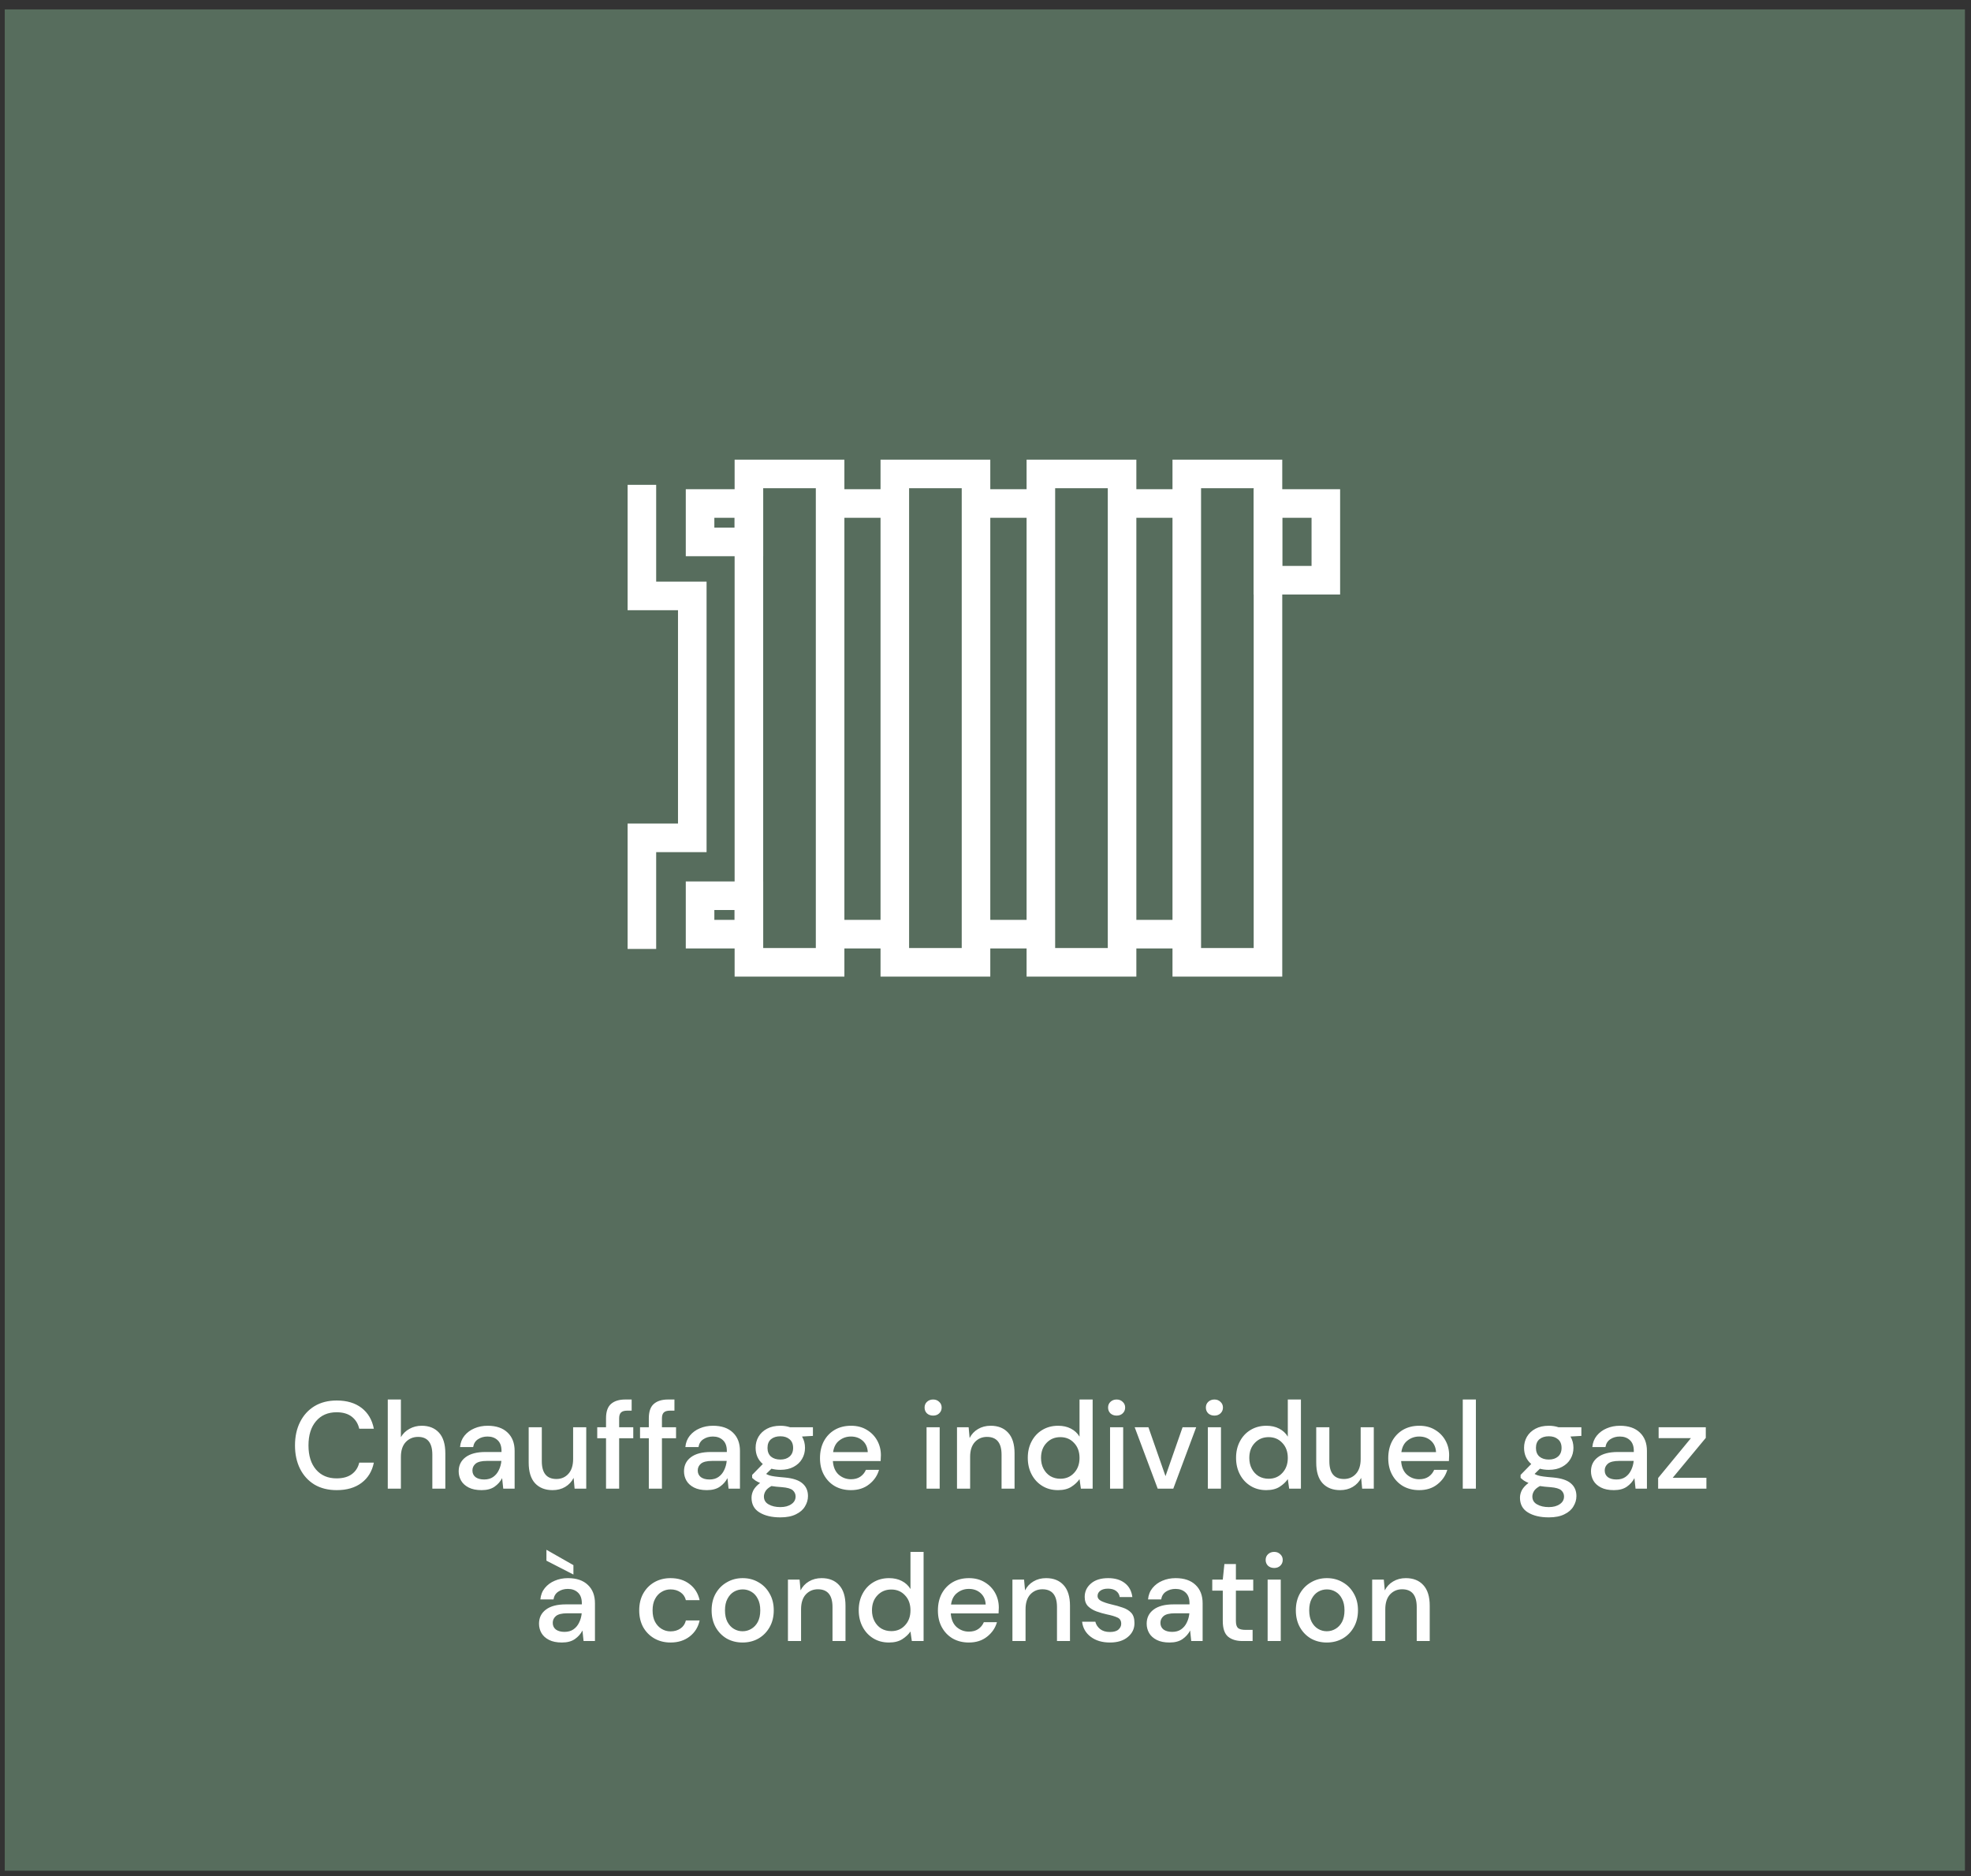 <?xml version="1.0" encoding="utf-8"?>
<svg width="207" height="197" viewBox="0 0 207 197" fill="none" xmlns="http://www.w3.org/2000/svg">
<rect x="0" y="0" width="207" height="197" fill="#333333" stroke="none"/>
<rect x="0.5" y="0.987" width="205.863" height="195.44" fill="#576D5D"/>
<path d="M35.362 156.465C34.461 156.465 33.681 156.27 33.022 155.88C32.372 155.482 31.869 154.931 31.514 154.229C31.159 153.519 30.981 152.7 30.981 151.772C30.981 150.836 31.159 150.017 31.514 149.315C31.869 148.605 32.372 148.05 33.022 147.651C33.681 147.253 34.461 147.053 35.362 147.053C36.428 147.053 37.299 147.313 37.975 147.833C38.651 148.353 39.08 149.081 39.262 150.017H37.728C37.607 149.489 37.347 149.068 36.948 148.756C36.549 148.444 36.016 148.288 35.349 148.288C34.439 148.288 33.72 148.6 33.191 149.224C32.662 149.84 32.398 150.689 32.398 151.772C32.398 152.847 32.662 153.692 33.191 154.307C33.72 154.923 34.439 155.23 35.349 155.23C36.016 155.23 36.549 155.083 36.948 154.788C37.347 154.494 37.607 154.091 37.728 153.579H39.262C39.08 154.481 38.651 155.187 37.975 155.698C37.299 156.21 36.428 156.465 35.362 156.465ZM40.725 156.309V146.949H42.103V150.901C42.319 150.529 42.618 150.238 43 150.03C43.39 149.814 43.819 149.705 44.287 149.705C45.058 149.705 45.665 149.948 46.107 150.433C46.549 150.919 46.77 151.642 46.77 152.604V156.309H45.405V152.747C45.405 151.499 44.906 150.875 43.91 150.875C43.39 150.875 42.956 151.057 42.61 151.421C42.272 151.785 42.103 152.305 42.103 152.981V156.309H40.725ZM50.577 156.465C50.031 156.465 49.58 156.374 49.225 156.192C48.869 156.01 48.605 155.772 48.432 155.477C48.258 155.174 48.172 154.845 48.172 154.489C48.172 153.865 48.414 153.371 48.9 153.007C49.385 152.643 50.078 152.461 50.98 152.461H52.67V152.344C52.67 151.842 52.531 151.465 52.254 151.213C51.985 150.962 51.634 150.836 51.201 150.836C50.819 150.836 50.486 150.932 50.2 151.122C49.922 151.304 49.753 151.577 49.693 151.941H48.315C48.358 151.473 48.514 151.075 48.783 150.745C49.06 150.407 49.407 150.152 49.823 149.978C50.247 149.796 50.711 149.705 51.214 149.705C52.115 149.705 52.813 149.944 53.307 150.42C53.801 150.888 54.048 151.53 54.048 152.344V156.309H52.852L52.735 155.204C52.553 155.56 52.288 155.859 51.942 156.101C51.595 156.344 51.14 156.465 50.577 156.465ZM50.85 155.347C51.222 155.347 51.534 155.261 51.786 155.087C52.046 154.905 52.245 154.667 52.384 154.372C52.531 154.078 52.622 153.753 52.657 153.397H51.123C50.577 153.397 50.187 153.493 49.953 153.683C49.727 153.874 49.615 154.112 49.615 154.398C49.615 154.693 49.723 154.927 49.94 155.1C50.165 155.265 50.468 155.347 50.85 155.347ZM58.033 156.465C57.253 156.465 56.638 156.223 56.187 155.737C55.745 155.252 55.524 154.528 55.524 153.566V149.861H56.902V153.423C56.902 154.671 57.414 155.295 58.436 155.295C58.948 155.295 59.368 155.113 59.697 154.749C60.027 154.385 60.191 153.865 60.191 153.189V149.861H61.569V156.309H60.347L60.243 155.178C60.044 155.577 59.749 155.893 59.359 156.127C58.978 156.353 58.536 156.465 58.033 156.465ZM63.647 156.309V151.018H62.724V149.861H63.647V148.925C63.647 148.223 63.821 147.721 64.167 147.417C64.523 147.105 65.021 146.949 65.662 146.949H66.338V148.119H65.87C65.567 148.119 65.35 148.184 65.22 148.314C65.09 148.436 65.025 148.644 65.025 148.938V149.861H66.507V151.018H65.025V156.309H63.647ZM68.141 156.309V151.018H67.218V149.861H68.141V148.925C68.141 148.223 68.315 147.721 68.661 147.417C69.017 147.105 69.515 146.949 70.156 146.949H70.832V148.119H70.364C70.061 148.119 69.844 148.184 69.714 148.314C69.584 148.436 69.519 148.644 69.519 148.938V149.861H71.001V151.018H69.519V156.309H68.141ZM74.241 156.465C73.695 156.465 73.244 156.374 72.889 156.192C72.533 156.01 72.269 155.772 72.096 155.477C71.922 155.174 71.836 154.845 71.836 154.489C71.836 153.865 72.078 153.371 72.564 153.007C73.049 152.643 73.742 152.461 74.644 152.461H76.334V152.344C76.334 151.842 76.195 151.465 75.918 151.213C75.649 150.962 75.298 150.836 74.865 150.836C74.483 150.836 74.15 150.932 73.864 151.122C73.586 151.304 73.417 151.577 73.357 151.941H71.979C72.022 151.473 72.178 151.075 72.447 150.745C72.724 150.407 73.071 150.152 73.487 149.978C73.911 149.796 74.375 149.705 74.878 149.705C75.779 149.705 76.477 149.944 76.971 150.42C77.465 150.888 77.712 151.53 77.712 152.344V156.309H76.516L76.399 155.204C76.217 155.56 75.952 155.859 75.606 156.101C75.259 156.344 74.804 156.465 74.241 156.465ZM74.514 155.347C74.886 155.347 75.198 155.261 75.45 155.087C75.71 154.905 75.909 154.667 76.048 154.372C76.195 154.078 76.286 153.753 76.321 153.397H74.787C74.241 153.397 73.851 153.493 73.617 153.683C73.391 153.874 73.279 154.112 73.279 154.398C73.279 154.693 73.387 154.927 73.604 155.1C73.829 155.265 74.132 155.347 74.514 155.347ZM81.957 154.333C81.619 154.333 81.307 154.294 81.021 154.216L80.462 154.762C80.558 154.823 80.675 154.875 80.813 154.918C80.952 154.962 81.147 155.001 81.398 155.035C81.65 155.07 81.992 155.105 82.425 155.139C83.283 155.217 83.903 155.425 84.284 155.763C84.666 156.093 84.856 156.535 84.856 157.089C84.856 157.471 84.752 157.83 84.544 158.168C84.345 158.515 84.029 158.792 83.595 159C83.171 159.217 82.625 159.325 81.957 159.325C81.056 159.325 80.324 159.152 79.76 158.805C79.206 158.467 78.928 157.952 78.928 157.258C78.928 156.99 78.998 156.721 79.136 156.452C79.284 156.192 79.513 155.945 79.825 155.711C79.643 155.633 79.483 155.551 79.344 155.464C79.214 155.369 79.097 155.274 78.993 155.178V154.866L80.111 153.722C79.609 153.289 79.357 152.721 79.357 152.019C79.357 151.595 79.457 151.209 79.656 150.862C79.864 150.507 80.163 150.225 80.553 150.017C80.943 149.809 81.411 149.705 81.957 149.705C82.321 149.705 82.659 149.757 82.971 149.861H85.376V150.771L84.232 150.836C84.44 151.192 84.544 151.586 84.544 152.019C84.544 152.453 84.44 152.843 84.232 153.189C84.033 153.536 83.738 153.813 83.348 154.021C82.967 154.229 82.503 154.333 81.957 154.333ZM81.957 153.254C82.356 153.254 82.677 153.15 82.919 152.942C83.171 152.726 83.296 152.422 83.296 152.032C83.296 151.634 83.171 151.33 82.919 151.122C82.677 150.914 82.356 150.81 81.957 150.81C81.55 150.81 81.221 150.914 80.969 151.122C80.727 151.33 80.605 151.634 80.605 152.032C80.605 152.422 80.727 152.726 80.969 152.942C81.221 153.15 81.55 153.254 81.957 153.254ZM80.228 157.128C80.228 157.501 80.393 157.778 80.722 157.96C81.052 158.151 81.463 158.246 81.957 158.246C82.434 158.246 82.82 158.142 83.114 157.934C83.409 157.735 83.556 157.466 83.556 157.128C83.556 156.877 83.457 156.66 83.257 156.478C83.058 156.305 82.681 156.197 82.126 156.153C81.71 156.127 81.342 156.088 81.021 156.036C80.718 156.201 80.51 156.379 80.397 156.569C80.285 156.76 80.228 156.946 80.228 157.128ZM89.368 156.465C88.735 156.465 88.172 156.327 87.678 156.049C87.192 155.763 86.811 155.369 86.534 154.866C86.256 154.364 86.118 153.779 86.118 153.111C86.118 152.435 86.252 151.842 86.521 151.33C86.798 150.819 87.179 150.42 87.665 150.134C88.159 149.848 88.731 149.705 89.381 149.705C90.013 149.705 90.564 149.848 91.032 150.134C91.5 150.412 91.864 150.784 92.124 151.252C92.384 151.72 92.514 152.236 92.514 152.799C92.514 152.886 92.509 152.981 92.501 153.085C92.501 153.181 92.496 153.289 92.488 153.41H87.47C87.513 154.034 87.717 154.511 88.081 154.84C88.453 155.161 88.882 155.321 89.368 155.321C89.758 155.321 90.083 155.235 90.343 155.061C90.611 154.879 90.811 154.637 90.941 154.333H92.319C92.145 154.94 91.799 155.447 91.279 155.854C90.767 156.262 90.13 156.465 89.368 156.465ZM89.368 150.836C88.908 150.836 88.501 150.975 88.146 151.252C87.79 151.521 87.574 151.928 87.496 152.474H91.136C91.11 151.972 90.932 151.573 90.603 151.278C90.273 150.984 89.862 150.836 89.368 150.836ZM97.999 148.639C97.739 148.639 97.522 148.561 97.349 148.405C97.184 148.241 97.102 148.037 97.102 147.794C97.102 147.552 97.184 147.352 97.349 147.196C97.522 147.032 97.739 146.949 97.999 146.949C98.259 146.949 98.471 147.032 98.636 147.196C98.809 147.352 98.896 147.552 98.896 147.794C98.896 148.037 98.809 148.241 98.636 148.405C98.471 148.561 98.259 148.639 97.999 148.639ZM97.31 156.309V149.861H98.688V156.309H97.31ZM100.507 156.309V149.861H101.729L101.833 150.992C102.032 150.594 102.322 150.282 102.704 150.056C103.094 149.822 103.54 149.705 104.043 149.705C104.823 149.705 105.434 149.948 105.876 150.433C106.326 150.919 106.552 151.642 106.552 152.604V156.309H105.187V152.747C105.187 151.499 104.675 150.875 103.653 150.875C103.141 150.875 102.717 151.057 102.379 151.421C102.049 151.785 101.885 152.305 101.885 152.981V156.309H100.507ZM111.113 156.465C110.489 156.465 109.938 156.318 109.462 156.023C108.985 155.729 108.612 155.326 108.344 154.814C108.075 154.303 107.941 153.722 107.941 153.072C107.941 152.422 108.075 151.846 108.344 151.343C108.612 150.832 108.985 150.433 109.462 150.147C109.947 149.853 110.502 149.705 111.126 149.705C111.637 149.705 112.083 149.805 112.465 150.004C112.855 150.204 113.158 150.485 113.375 150.849V146.949H114.753V156.309H113.518L113.375 155.308C113.167 155.612 112.881 155.88 112.517 156.114C112.153 156.348 111.685 156.465 111.113 156.465ZM111.36 155.269C111.949 155.269 112.43 155.066 112.803 154.658C113.184 154.251 113.375 153.727 113.375 153.085C113.375 152.435 113.184 151.911 112.803 151.512C112.43 151.105 111.949 150.901 111.36 150.901C110.77 150.901 110.285 151.105 109.904 151.512C109.522 151.911 109.332 152.435 109.332 153.085C109.332 153.51 109.418 153.887 109.592 154.216C109.765 154.546 110.003 154.806 110.307 154.996C110.619 155.178 110.97 155.269 111.36 155.269ZM117.27 148.639C117.01 148.639 116.794 148.561 116.62 148.405C116.456 148.241 116.373 148.037 116.373 147.794C116.373 147.552 116.456 147.352 116.62 147.196C116.794 147.032 117.01 146.949 117.27 146.949C117.53 146.949 117.743 147.032 117.907 147.196C118.081 147.352 118.167 147.552 118.167 147.794C118.167 148.037 118.081 148.241 117.907 148.405C117.743 148.561 117.53 148.639 117.27 148.639ZM116.581 156.309V149.861H117.959V156.309H116.581ZM121.585 156.309L119.167 149.861H120.61L122.404 154.996L124.198 149.861H125.628L123.223 156.309H121.585ZM127.541 148.639C127.281 148.639 127.064 148.561 126.891 148.405C126.726 148.241 126.644 148.037 126.644 147.794C126.644 147.552 126.726 147.352 126.891 147.196C127.064 147.032 127.281 146.949 127.541 146.949C127.801 146.949 128.013 147.032 128.178 147.196C128.351 147.352 128.438 147.552 128.438 147.794C128.438 148.037 128.351 148.241 128.178 148.405C128.013 148.561 127.801 148.639 127.541 148.639ZM126.852 156.309V149.861H128.23V156.309H126.852ZM132.987 156.465C132.363 156.465 131.812 156.318 131.336 156.023C130.859 155.729 130.486 155.326 130.218 154.814C129.949 154.303 129.815 153.722 129.815 153.072C129.815 152.422 129.949 151.846 130.218 151.343C130.486 150.832 130.859 150.433 131.336 150.147C131.821 149.853 132.376 149.705 133 149.705C133.511 149.705 133.957 149.805 134.339 150.004C134.729 150.204 135.032 150.485 135.249 150.849V146.949H136.627V156.309H135.392L135.249 155.308C135.041 155.612 134.755 155.88 134.391 156.114C134.027 156.348 133.559 156.465 132.987 156.465ZM133.234 155.269C133.823 155.269 134.304 155.066 134.677 154.658C135.058 154.251 135.249 153.727 135.249 153.085C135.249 152.435 135.058 151.911 134.677 151.512C134.304 151.105 133.823 150.901 133.234 150.901C132.644 150.901 132.159 151.105 131.778 151.512C131.396 151.911 131.206 152.435 131.206 153.085C131.206 153.51 131.292 153.887 131.466 154.216C131.639 154.546 131.877 154.806 132.181 154.996C132.493 155.178 132.844 155.269 133.234 155.269ZM140.743 156.465C139.963 156.465 139.348 156.223 138.897 155.737C138.455 155.252 138.234 154.528 138.234 153.566V149.861H139.612V153.423C139.612 154.671 140.124 155.295 141.146 155.295C141.658 155.295 142.078 155.113 142.407 154.749C142.737 154.385 142.901 153.865 142.901 153.189V149.861H144.279V156.309H143.057L142.953 155.178C142.754 155.577 142.459 155.893 142.069 156.127C141.688 156.353 141.246 156.465 140.743 156.465ZM149.048 156.465C148.416 156.465 147.852 156.327 147.358 156.049C146.873 155.763 146.492 155.369 146.214 154.866C145.937 154.364 145.798 153.779 145.798 153.111C145.798 152.435 145.933 151.842 146.201 151.33C146.479 150.819 146.86 150.42 147.345 150.134C147.839 149.848 148.411 149.705 149.061 149.705C149.694 149.705 150.244 149.848 150.712 150.134C151.18 150.412 151.544 150.784 151.804 151.252C152.064 151.72 152.194 152.236 152.194 152.799C152.194 152.886 152.19 152.981 152.181 153.085C152.181 153.181 152.177 153.289 152.168 153.41H147.15C147.194 154.034 147.397 154.511 147.761 154.84C148.134 155.161 148.563 155.321 149.048 155.321C149.438 155.321 149.763 155.235 150.023 155.061C150.292 154.879 150.491 154.637 150.621 154.333H151.999C151.826 154.94 151.479 155.447 150.959 155.854C150.448 156.262 149.811 156.465 149.048 156.465ZM149.048 150.836C148.589 150.836 148.182 150.975 147.826 151.252C147.471 151.521 147.254 151.928 147.176 152.474H150.816C150.79 151.972 150.613 151.573 150.283 151.278C149.954 150.984 149.542 150.836 149.048 150.836ZM153.624 156.309V146.949H155.002V156.309H153.624ZM162.661 154.333C162.323 154.333 162.011 154.294 161.725 154.216L161.166 154.762C161.262 154.823 161.379 154.875 161.517 154.918C161.656 154.962 161.851 155.001 162.102 155.035C162.354 155.07 162.696 155.105 163.129 155.139C163.987 155.217 164.607 155.425 164.988 155.763C165.37 156.093 165.56 156.535 165.56 157.089C165.56 157.471 165.456 157.83 165.248 158.168C165.049 158.515 164.733 158.792 164.299 159C163.875 159.217 163.329 159.325 162.661 159.325C161.76 159.325 161.028 159.152 160.464 158.805C159.91 158.467 159.632 157.952 159.632 157.258C159.632 156.99 159.702 156.721 159.84 156.452C159.988 156.192 160.217 155.945 160.529 155.711C160.347 155.633 160.187 155.551 160.048 155.464C159.918 155.369 159.801 155.274 159.697 155.178V154.866L160.815 153.722C160.313 153.289 160.061 152.721 160.061 152.019C160.061 151.595 160.161 151.209 160.36 150.862C160.568 150.507 160.867 150.225 161.257 150.017C161.647 149.809 162.115 149.705 162.661 149.705C163.025 149.705 163.363 149.757 163.675 149.861H166.08V150.771L164.936 150.836C165.144 151.192 165.248 151.586 165.248 152.019C165.248 152.453 165.144 152.843 164.936 153.189C164.737 153.536 164.442 153.813 164.052 154.021C163.671 154.229 163.207 154.333 162.661 154.333ZM162.661 153.254C163.06 153.254 163.381 153.15 163.623 152.942C163.875 152.726 164 152.422 164 152.032C164 151.634 163.875 151.33 163.623 151.122C163.381 150.914 163.06 150.81 162.661 150.81C162.254 150.81 161.925 150.914 161.673 151.122C161.431 151.33 161.309 151.634 161.309 152.032C161.309 152.422 161.431 152.726 161.673 152.942C161.925 153.15 162.254 153.254 162.661 153.254ZM160.932 157.128C160.932 157.501 161.097 157.778 161.426 157.96C161.756 158.151 162.167 158.246 162.661 158.246C163.138 158.246 163.524 158.142 163.818 157.934C164.113 157.735 164.26 157.466 164.26 157.128C164.26 156.877 164.161 156.66 163.961 156.478C163.762 156.305 163.385 156.197 162.83 156.153C162.414 156.127 162.046 156.088 161.725 156.036C161.422 156.201 161.214 156.379 161.101 156.569C160.989 156.76 160.932 156.946 160.932 157.128ZM169.494 156.465C168.948 156.465 168.497 156.374 168.142 156.192C167.786 156.01 167.522 155.772 167.349 155.477C167.175 155.174 167.089 154.845 167.089 154.489C167.089 153.865 167.331 153.371 167.817 153.007C168.302 152.643 168.995 152.461 169.897 152.461H171.587V152.344C171.587 151.842 171.448 151.465 171.171 151.213C170.902 150.962 170.551 150.836 170.118 150.836C169.736 150.836 169.403 150.932 169.117 151.122C168.839 151.304 168.67 151.577 168.61 151.941H167.232C167.275 151.473 167.431 151.075 167.7 150.745C167.977 150.407 168.324 150.152 168.74 149.978C169.164 149.796 169.628 149.705 170.131 149.705C171.032 149.705 171.73 149.944 172.224 150.42C172.718 150.888 172.965 151.53 172.965 152.344V156.309H171.769L171.652 155.204C171.47 155.56 171.205 155.859 170.859 156.101C170.512 156.344 170.057 156.465 169.494 156.465ZM169.767 155.347C170.139 155.347 170.451 155.261 170.703 155.087C170.963 154.905 171.162 154.667 171.301 154.372C171.448 154.078 171.539 153.753 171.574 153.397H170.04C169.494 153.397 169.104 153.493 168.87 153.683C168.644 153.874 168.532 154.112 168.532 154.398C168.532 154.693 168.64 154.927 168.857 155.1C169.082 155.265 169.385 155.347 169.767 155.347ZM174.142 156.309V155.191L177.587 151.005H174.194V149.861H179.147V150.979L175.676 155.165H179.212V156.309H174.142ZM59.013 172.465C58.467 172.465 58.016 172.374 57.661 172.192C57.305 172.01 57.041 171.772 56.868 171.477C56.694 171.174 56.608 170.845 56.608 170.489C56.608 169.865 56.85 169.371 57.336 169.007C57.821 168.643 58.514 168.461 59.416 168.461H61.106V168.344C61.106 167.842 60.967 167.465 60.69 167.213C60.421 166.962 60.07 166.836 59.637 166.836C59.255 166.836 58.922 166.932 58.636 167.122C58.358 167.304 58.189 167.577 58.129 167.941H56.751C56.794 167.473 56.95 167.075 57.219 166.745C57.496 166.407 57.843 166.152 58.259 165.978C58.683 165.796 59.147 165.705 59.65 165.705C60.551 165.705 61.249 165.944 61.743 166.42C62.237 166.888 62.484 167.53 62.484 168.344V172.309H61.288L61.171 171.204C60.989 171.56 60.724 171.859 60.378 172.101C60.031 172.344 59.576 172.465 59.013 172.465ZM59.286 171.347C59.658 171.347 59.97 171.261 60.222 171.087C60.482 170.905 60.681 170.667 60.82 170.372C60.967 170.078 61.058 169.753 61.093 169.397H59.559C59.013 169.397 58.623 169.493 58.389 169.683C58.163 169.874 58.051 170.112 58.051 170.398C58.051 170.693 58.159 170.927 58.376 171.1C58.601 171.265 58.904 171.347 59.286 171.347ZM60.222 165.328L57.388 163.872V162.728L60.222 164.34V165.328ZM70.421 172.465C69.788 172.465 69.22 172.322 68.718 172.036C68.224 171.75 67.834 171.356 67.548 170.853C67.27 170.342 67.132 169.753 67.132 169.085C67.132 168.418 67.27 167.833 67.548 167.33C67.834 166.819 68.224 166.42 68.718 166.134C69.22 165.848 69.788 165.705 70.421 165.705C71.218 165.705 71.885 165.913 72.423 166.329C72.969 166.745 73.32 167.309 73.476 168.019H72.033C71.946 167.664 71.755 167.387 71.461 167.187C71.166 166.988 70.819 166.888 70.421 166.888C70.083 166.888 69.771 166.975 69.485 167.148C69.199 167.313 68.969 167.56 68.796 167.889C68.622 168.21 68.536 168.609 68.536 169.085C68.536 169.562 68.622 169.965 68.796 170.294C68.969 170.615 69.199 170.862 69.485 171.035C69.771 171.209 70.083 171.295 70.421 171.295C70.819 171.295 71.166 171.196 71.461 170.996C71.755 170.797 71.946 170.515 72.033 170.151H73.476C73.328 170.845 72.982 171.404 72.436 171.828C71.89 172.253 71.218 172.465 70.421 172.465ZM77.986 172.465C77.371 172.465 76.816 172.327 76.322 172.049C75.837 171.763 75.451 171.369 75.165 170.866C74.879 170.355 74.736 169.761 74.736 169.085C74.736 168.409 74.879 167.82 75.165 167.317C75.46 166.806 75.854 166.412 76.348 166.134C76.842 165.848 77.392 165.705 77.999 165.705C78.615 165.705 79.165 165.848 79.65 166.134C80.144 166.412 80.534 166.806 80.82 167.317C81.115 167.82 81.262 168.409 81.262 169.085C81.262 169.761 81.115 170.355 80.82 170.866C80.534 171.369 80.144 171.763 79.65 172.049C79.156 172.327 78.602 172.465 77.986 172.465ZM77.986 171.282C78.316 171.282 78.619 171.2 78.896 171.035C79.182 170.871 79.412 170.628 79.585 170.307C79.758 169.978 79.845 169.571 79.845 169.085C79.845 168.6 79.758 168.197 79.585 167.876C79.421 167.547 79.195 167.3 78.909 167.135C78.632 166.971 78.329 166.888 77.999 166.888C77.67 166.888 77.362 166.971 77.076 167.135C76.799 167.3 76.573 167.547 76.4 167.876C76.227 168.197 76.14 168.6 76.14 169.085C76.14 169.571 76.227 169.978 76.4 170.307C76.573 170.628 76.799 170.871 77.076 171.035C77.353 171.2 77.657 171.282 77.986 171.282ZM82.752 172.309V165.861H83.974L84.078 166.992C84.278 166.594 84.568 166.282 84.949 166.056C85.339 165.822 85.786 165.705 86.288 165.705C87.068 165.705 87.679 165.948 88.121 166.433C88.572 166.919 88.797 167.642 88.797 168.604V172.309H87.432V168.747C87.432 167.499 86.921 166.875 85.898 166.875C85.387 166.875 84.962 167.057 84.624 167.421C84.295 167.785 84.13 168.305 84.13 168.981V172.309H82.752ZM93.358 172.465C92.734 172.465 92.184 172.318 91.707 172.023C91.231 171.729 90.858 171.326 90.589 170.814C90.321 170.303 90.186 169.722 90.186 169.072C90.186 168.422 90.321 167.846 90.589 167.343C90.858 166.832 91.231 166.433 91.707 166.147C92.193 165.853 92.747 165.705 93.371 165.705C93.883 165.705 94.329 165.805 94.71 166.004C95.1 166.204 95.404 166.485 95.62 166.849V162.949H96.998V172.309H95.763L95.62 171.308C95.412 171.612 95.126 171.88 94.762 172.114C94.398 172.348 93.93 172.465 93.358 172.465ZM93.605 171.269C94.195 171.269 94.676 171.066 95.048 170.658C95.43 170.251 95.62 169.727 95.62 169.085C95.62 168.435 95.43 167.911 95.048 167.512C94.676 167.105 94.195 166.901 93.605 166.901C93.016 166.901 92.531 167.105 92.149 167.512C91.768 167.911 91.577 168.435 91.577 169.085C91.577 169.51 91.664 169.887 91.837 170.216C92.011 170.546 92.249 170.806 92.552 170.996C92.864 171.178 93.215 171.269 93.605 171.269ZM101.752 172.465C101.119 172.465 100.556 172.327 100.062 172.049C99.576 171.763 99.195 171.369 98.918 170.866C98.641 170.364 98.502 169.779 98.502 169.111C98.502 168.435 98.636 167.842 98.905 167.33C99.182 166.819 99.564 166.42 100.049 166.134C100.543 165.848 101.115 165.705 101.765 165.705C102.397 165.705 102.948 165.848 103.416 166.134C103.884 166.412 104.248 166.784 104.508 167.252C104.768 167.72 104.898 168.236 104.898 168.799C104.898 168.886 104.893 168.981 104.885 169.085C104.885 169.181 104.88 169.289 104.872 169.41H99.854C99.897 170.034 100.101 170.511 100.465 170.84C100.837 171.161 101.266 171.321 101.752 171.321C102.142 171.321 102.467 171.235 102.727 171.061C102.995 170.879 103.195 170.637 103.325 170.333H104.703C104.529 170.94 104.183 171.447 103.663 171.854C103.151 172.262 102.514 172.465 101.752 172.465ZM101.752 166.836C101.292 166.836 100.885 166.975 100.53 167.252C100.174 167.521 99.958 167.928 99.88 168.474H103.52C103.494 167.972 103.316 167.573 102.987 167.278C102.657 166.984 102.246 166.836 101.752 166.836ZM106.328 172.309V165.861H107.55L107.654 166.992C107.853 166.594 108.143 166.282 108.525 166.056C108.915 165.822 109.361 165.705 109.864 165.705C110.644 165.705 111.255 165.948 111.697 166.433C112.147 166.919 112.373 167.642 112.373 168.604V172.309H111.008V168.747C111.008 167.499 110.496 166.875 109.474 166.875C108.962 166.875 108.538 167.057 108.2 167.421C107.87 167.785 107.706 168.305 107.706 168.981V172.309H106.328ZM116.57 172.465C115.755 172.465 115.083 172.266 114.555 171.867C114.026 171.469 113.723 170.94 113.645 170.281H115.036C115.105 170.576 115.27 170.832 115.53 171.048C115.79 171.256 116.132 171.36 116.557 171.36C116.973 171.36 117.276 171.274 117.467 171.1C117.657 170.927 117.753 170.728 117.753 170.502C117.753 170.173 117.618 169.952 117.35 169.839C117.09 169.718 116.726 169.61 116.258 169.514C115.894 169.436 115.53 169.332 115.166 169.202C114.81 169.072 114.511 168.89 114.269 168.656C114.035 168.414 113.918 168.089 113.918 167.681C113.918 167.118 114.134 166.65 114.568 166.277C115.001 165.896 115.608 165.705 116.388 165.705C117.107 165.705 117.688 165.879 118.13 166.225C118.58 166.572 118.845 167.062 118.923 167.694H117.597C117.553 167.417 117.423 167.2 117.207 167.044C116.999 166.888 116.717 166.81 116.362 166.81C116.015 166.81 115.746 166.884 115.556 167.031C115.365 167.17 115.27 167.352 115.27 167.577C115.27 167.803 115.4 167.98 115.66 168.11C115.928 168.24 116.279 168.357 116.713 168.461C117.146 168.557 117.545 168.669 117.909 168.799C118.281 168.921 118.58 169.103 118.806 169.345C119.031 169.588 119.144 169.943 119.144 170.411C119.152 171.001 118.923 171.49 118.455 171.88C117.995 172.27 117.367 172.465 116.57 172.465ZM122.832 172.465C122.286 172.465 121.835 172.374 121.48 172.192C121.125 172.01 120.86 171.772 120.687 171.477C120.514 171.174 120.427 170.845 120.427 170.489C120.427 169.865 120.67 169.371 121.155 169.007C121.64 168.643 122.334 168.461 123.235 168.461H124.925V168.344C124.925 167.842 124.786 167.465 124.509 167.213C124.24 166.962 123.889 166.836 123.456 166.836C123.075 166.836 122.741 166.932 122.455 167.122C122.178 167.304 122.009 167.577 121.948 167.941H120.57C120.613 167.473 120.769 167.075 121.038 166.745C121.315 166.407 121.662 166.152 122.078 165.978C122.503 165.796 122.966 165.705 123.469 165.705C124.37 165.705 125.068 165.944 125.562 166.42C126.056 166.888 126.303 167.53 126.303 168.344V172.309H125.107L124.99 171.204C124.808 171.56 124.544 171.859 124.197 172.101C123.85 172.344 123.395 172.465 122.832 172.465ZM123.105 171.347C123.478 171.347 123.79 171.261 124.041 171.087C124.301 170.905 124.5 170.667 124.639 170.372C124.786 170.078 124.877 169.753 124.912 169.397H123.378C122.832 169.397 122.442 169.493 122.208 169.683C121.983 169.874 121.87 170.112 121.87 170.398C121.87 170.693 121.978 170.927 122.195 171.1C122.42 171.265 122.724 171.347 123.105 171.347ZM130.487 172.309C129.854 172.309 129.351 172.158 128.979 171.854C128.606 171.542 128.42 170.992 128.42 170.203V167.018H127.315V165.861H128.42L128.589 164.223H129.798V165.861H131.618V167.018H129.798V170.203C129.798 170.559 129.871 170.806 130.019 170.944C130.175 171.074 130.439 171.139 130.812 171.139H131.553V172.309H130.487ZM133.819 164.639C133.559 164.639 133.342 164.561 133.169 164.405C133.004 164.241 132.922 164.037 132.922 163.794C132.922 163.552 133.004 163.352 133.169 163.196C133.342 163.032 133.559 162.949 133.819 162.949C134.079 162.949 134.291 163.032 134.456 163.196C134.629 163.352 134.716 163.552 134.716 163.794C134.716 164.037 134.629 164.241 134.456 164.405C134.291 164.561 134.079 164.639 133.819 164.639ZM133.13 172.309V165.861H134.508V172.309H133.13ZM139.343 172.465C138.727 172.465 138.173 172.327 137.679 172.049C137.193 171.763 136.808 171.369 136.522 170.866C136.236 170.355 136.093 169.761 136.093 169.085C136.093 168.409 136.236 167.82 136.522 167.317C136.816 166.806 137.211 166.412 137.705 166.134C138.199 165.848 138.749 165.705 139.356 165.705C139.971 165.705 140.521 165.848 141.007 166.134C141.501 166.412 141.891 166.806 142.177 167.317C142.471 167.82 142.619 168.409 142.619 169.085C142.619 169.761 142.471 170.355 142.177 170.866C141.891 171.369 141.501 171.763 141.007 172.049C140.513 172.327 139.958 172.465 139.343 172.465ZM139.343 171.282C139.672 171.282 139.975 171.2 140.253 171.035C140.539 170.871 140.768 170.628 140.942 170.307C141.115 169.978 141.202 169.571 141.202 169.085C141.202 168.6 141.115 168.197 140.942 167.876C140.777 167.547 140.552 167.3 140.266 167.135C139.988 166.971 139.685 166.888 139.356 166.888C139.026 166.888 138.719 166.971 138.433 167.135C138.155 167.3 137.93 167.547 137.757 167.876C137.583 168.197 137.497 168.6 137.497 169.085C137.497 169.571 137.583 169.978 137.757 170.307C137.93 170.628 138.155 170.871 138.433 171.035C138.71 171.2 139.013 171.282 139.343 171.282ZM144.109 172.309V165.861H145.331L145.435 166.992C145.634 166.594 145.925 166.282 146.306 166.056C146.696 165.822 147.142 165.705 147.645 165.705C148.425 165.705 149.036 165.948 149.478 166.433C149.929 166.919 150.154 167.642 150.154 168.604V172.309H148.789V168.747C148.789 167.499 148.278 166.875 147.255 166.875C146.744 166.875 146.319 167.057 145.981 167.421C145.652 167.785 145.487 168.305 145.487 168.981V172.309H144.109Z" fill="white"/>
<path d="M87.18 49.764H78.652V101.044H87.18V49.764Z" stroke="white" stroke-width="3" stroke-miterlimit="10"/>
<path d="M102.503 49.764H93.976V101.044H102.503V49.764Z" stroke="white" stroke-width="3" stroke-miterlimit="10"/>
<path d="M117.843 49.764H109.315V101.044H117.843V49.764Z" stroke="white" stroke-width="3" stroke-miterlimit="10"/>
<path d="M133.166 49.764H124.639V101.044H133.166V49.764Z" stroke="white" stroke-width="3" stroke-miterlimit="10"/>
<path d="M139.243 52.868H133.166V60.922H139.243V52.868Z" stroke="white" stroke-width="3" stroke-miterlimit="10"/>
<path d="M78.653 52.868H73.523V56.903H78.653V52.868Z" stroke="white" stroke-width="3" stroke-miterlimit="10"/>
<path d="M78.653 94.052H73.523V98.087H78.653V94.052Z" stroke="white" stroke-width="3" stroke-miterlimit="10"/>
<path d="M124.639 52.868H117.843" stroke="white" stroke-width="3" stroke-miterlimit="10"/>
<path d="M109.316 52.868H102.503" stroke="white" stroke-width="3" stroke-miterlimit="10"/>
<path d="M93.976 52.868H87.18" stroke="white" stroke-width="3" stroke-miterlimit="10"/>
<path d="M124.639 98.087H117.843" stroke="white" stroke-width="3" stroke-miterlimit="10"/>
<path d="M109.316 98.087H102.503" stroke="white" stroke-width="3" stroke-miterlimit="10"/>
<path d="M93.976 98.087H87.18" stroke="white" stroke-width="3" stroke-miterlimit="10"/>
<path d="M67.413 99.639V87.975H72.706V62.572H67.413V50.908" stroke="white" stroke-width="3" stroke-miterlimit="10"/>
</svg>
